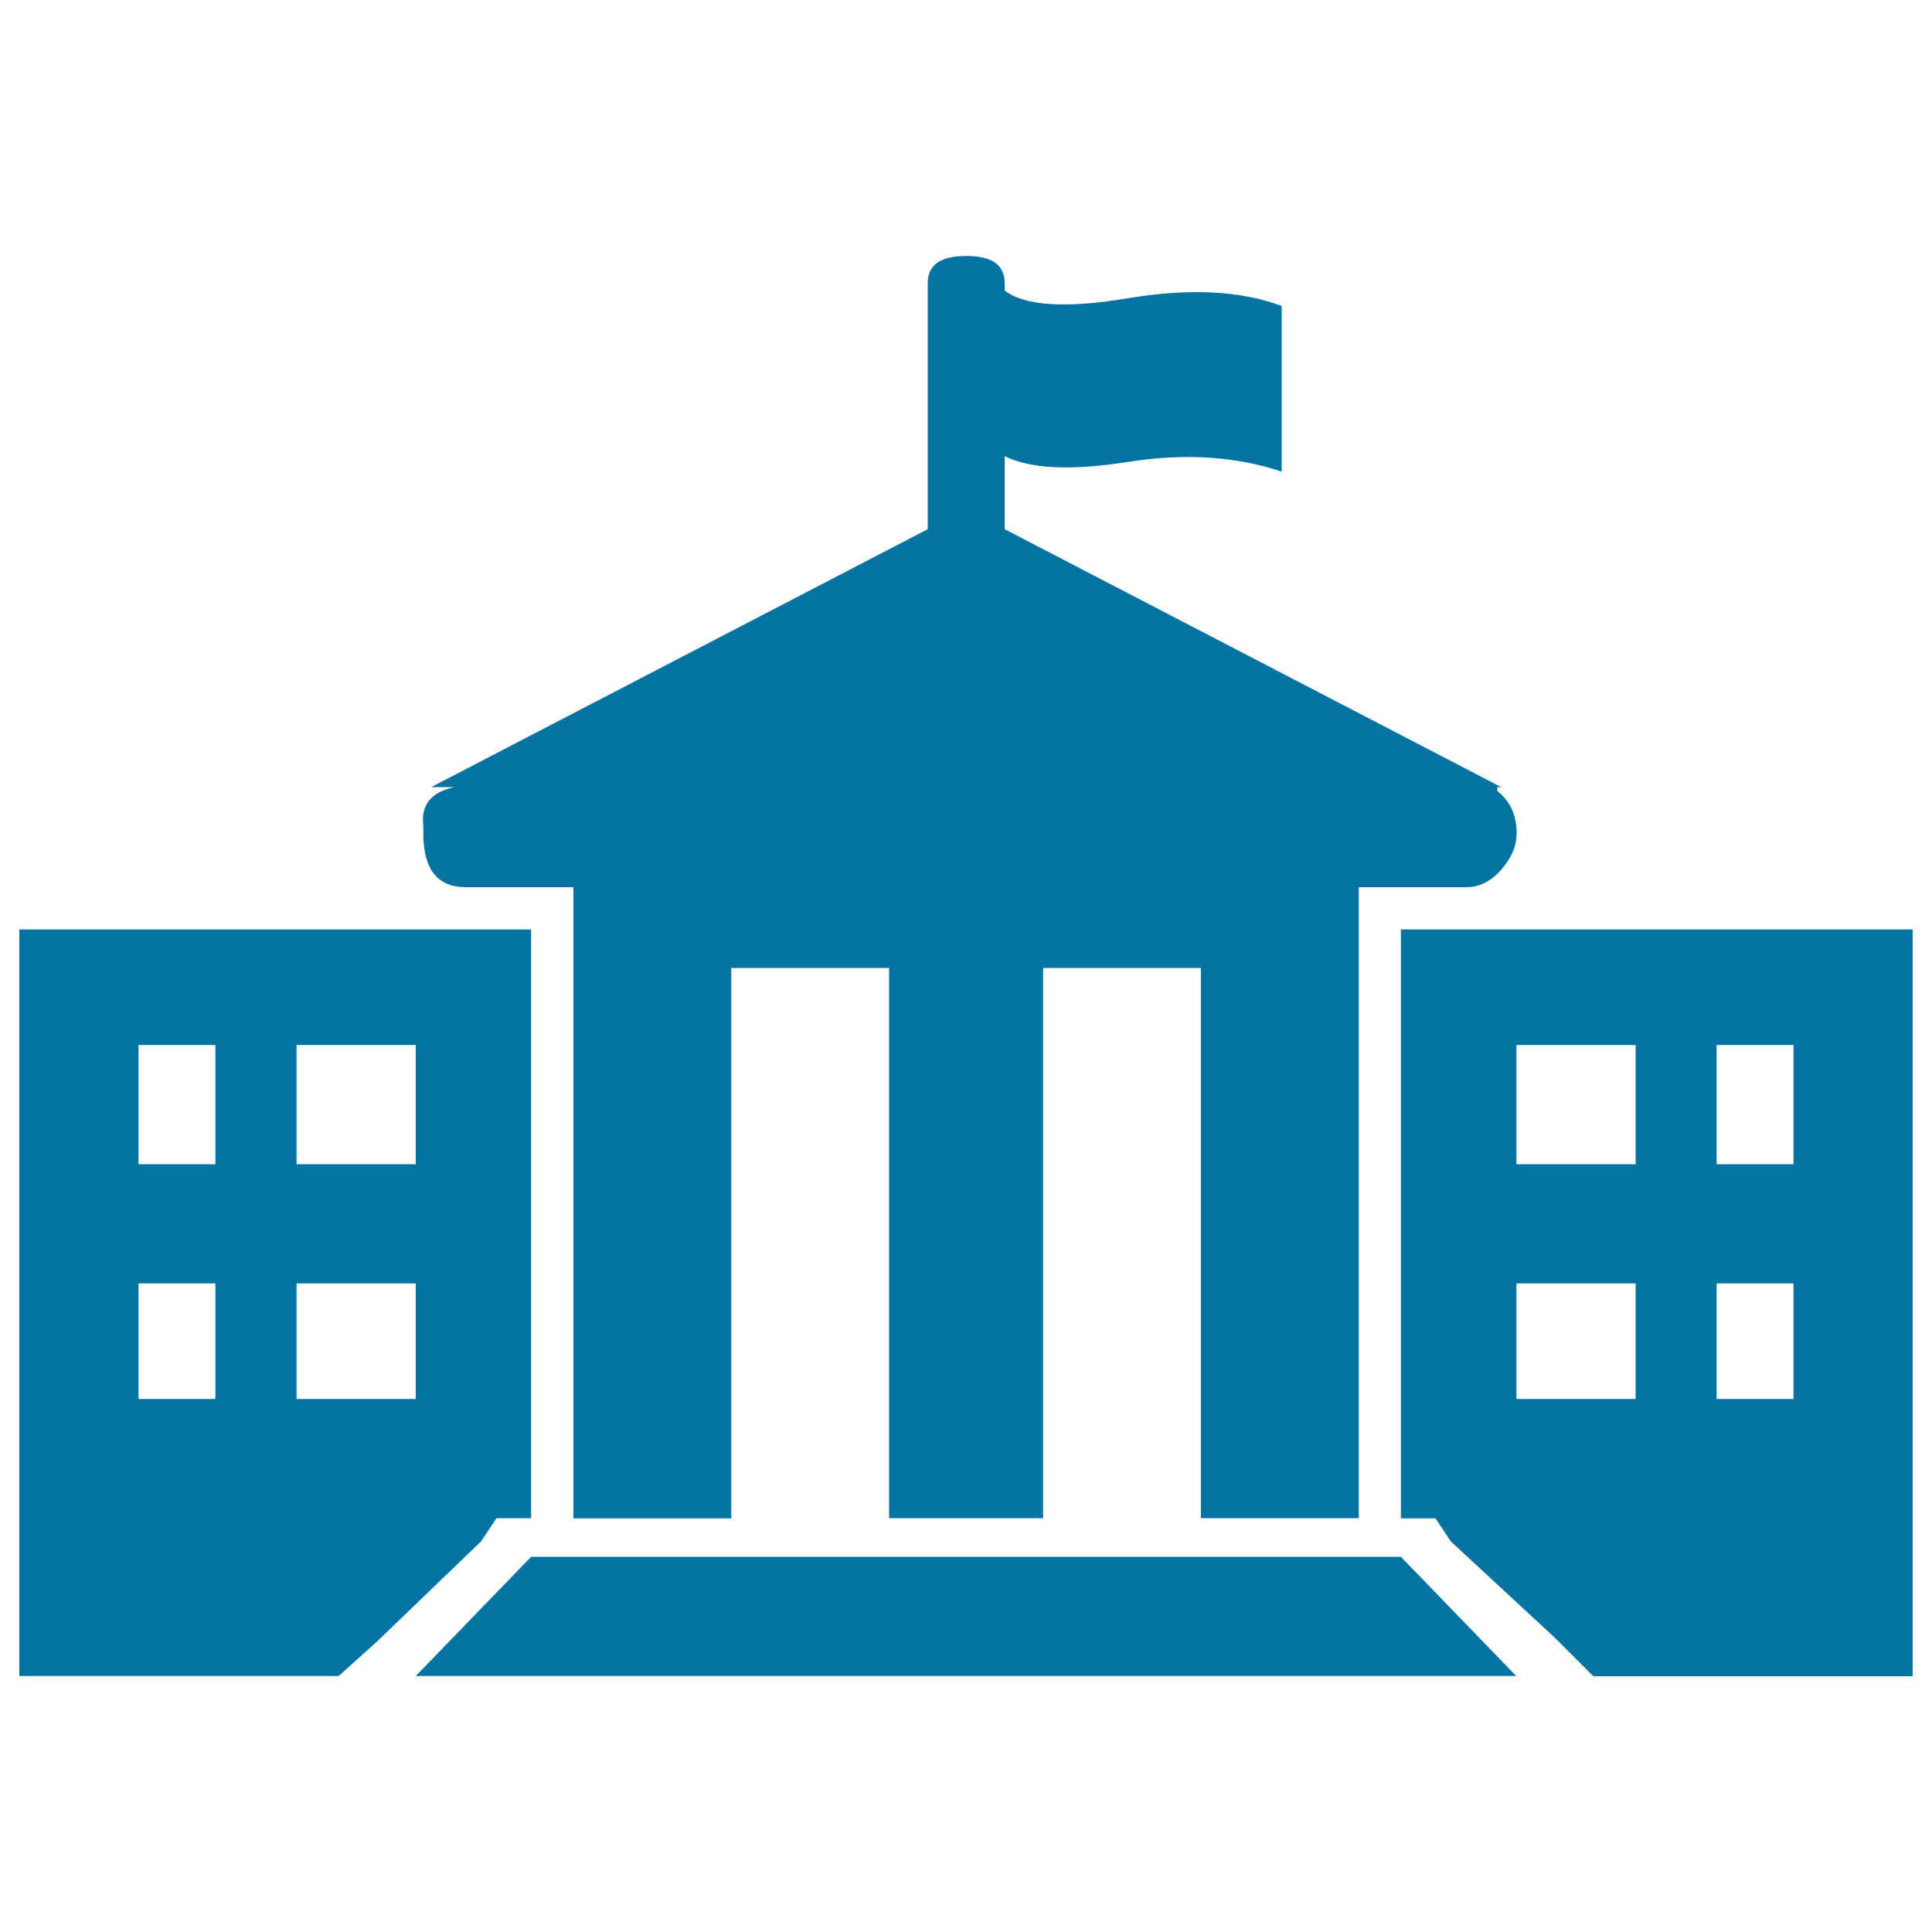<svg xmlns="http://www.w3.org/2000/svg" viewBox="0 0 1000 1000" style="fill:#0273a2">
<title>City Hall SVG icon</title>
<g><g><path d="M219.1,427.3v4c0,18.6,7.3,27.9,21.9,27.9h55.8v326.7h81.7V501h81.7v284.8h79.7V501h81.7v284.8h81.7V459.2h55.8c6.6,0,12.6-3,17.9-9c5.3-6,8-12.3,8-18.9c0-9.3-3.3-16.6-10-21.9v-2h2l-257-133.5v-37.8c13.3,6.6,34.5,7.6,63.7,3c29.2-4.6,55.8-3,79.7,5v-85.7c-21.2-8-47.8-9.3-79.7-4c-31.9,5.3-53.1,4-63.7-4v-4c0-9.3-6.6-13.9-19.9-13.9c-13.3,0-19.9,4.6-19.9,13.9v127.5l-257,133.5h2h4h6C223.1,410,217.8,416.7,219.1,427.3z"/><polygon points="274.9,805.8 215.2,867.5 784.8,867.5 725.1,805.8 "/><path d="M725.1,481.1v304.8H743l8,12l53.8,49.8l19.9,19.9H990V481.1H725.1z M846.6,724.1h-61.7v-59.8h61.7V724.1z M846.6,602.6h-61.7v-61.7h61.7V602.6z M928.3,724.1h-39.8v-59.8h39.8V724.1z M928.3,602.6h-39.8v-61.7h39.8V602.6z"/><path d="M257,785.8h17.9V481.1H10v386.4h165.3l19.9-17.9l53.8-51.8L257,785.8z M111.6,724.1H71.7v-59.8h39.8V724.1z M111.6,602.6H71.7v-61.7h39.8V602.6z M215.2,724.1h-61.7v-59.8h61.7V724.1z M215.2,602.6h-61.7v-61.7h61.7V602.6z"/></g></g>
</svg>